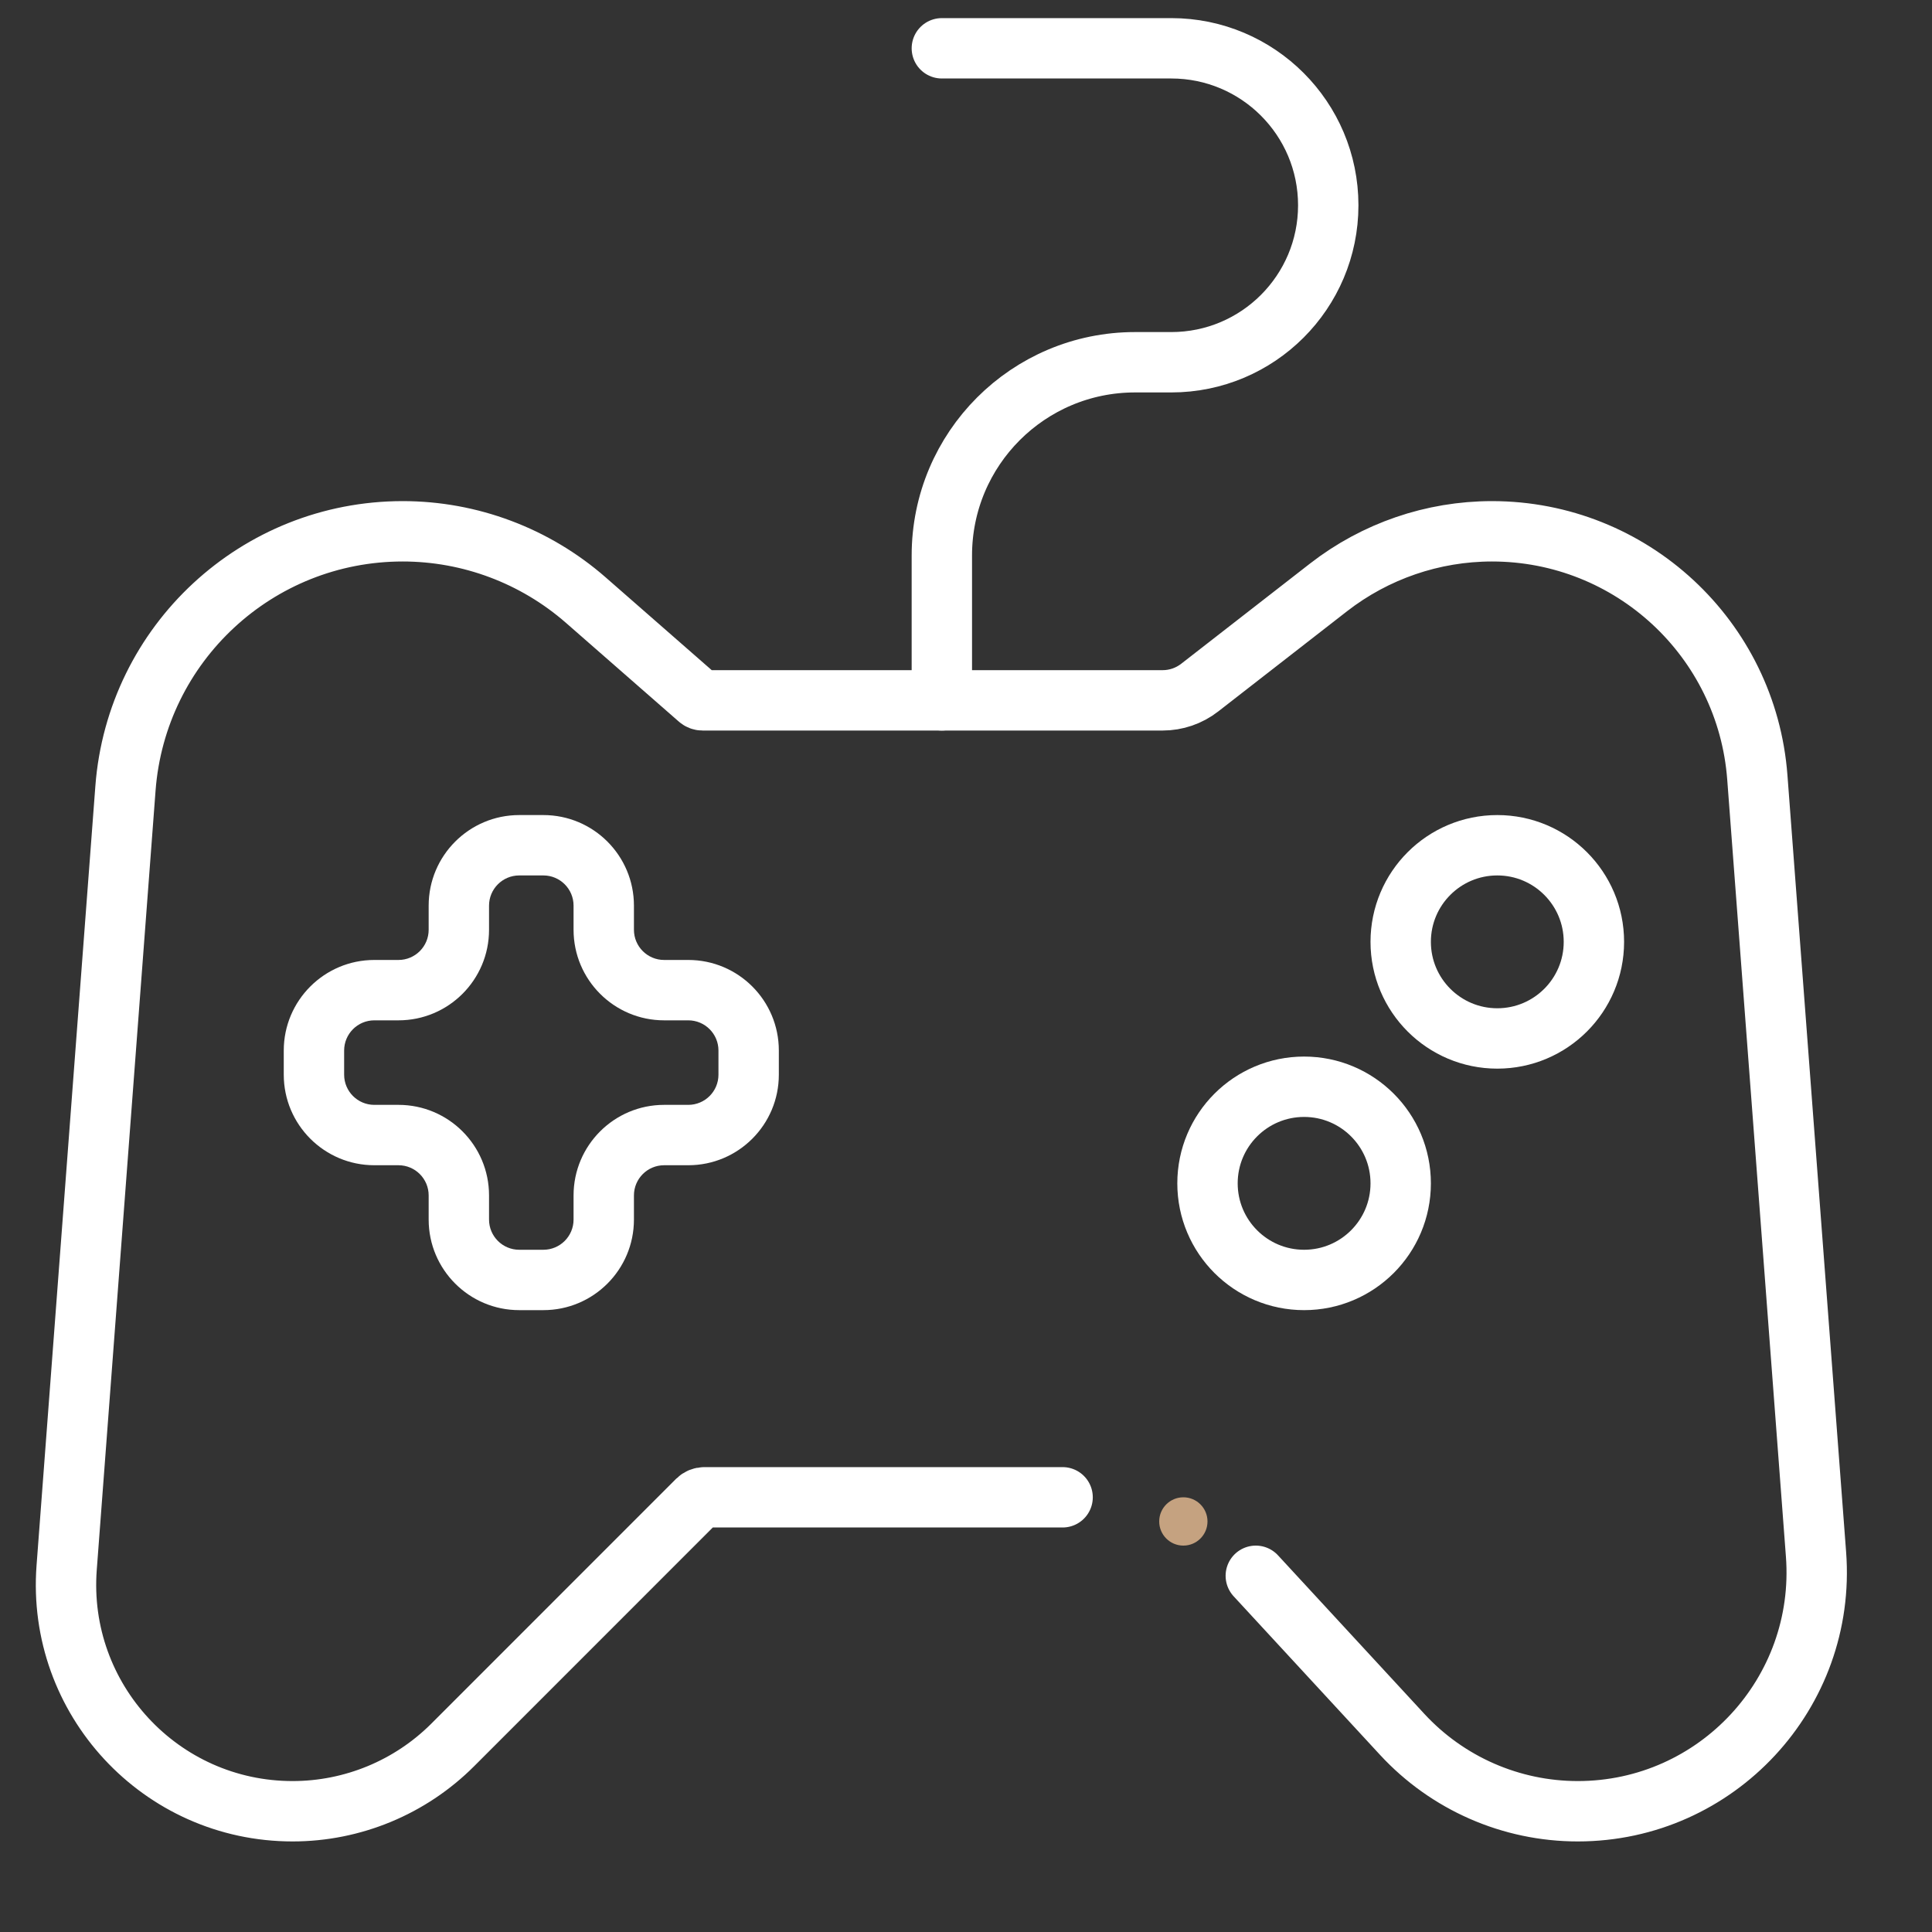 <svg width="32" height="32" viewBox="0 0 32 32" fill="none" xmlns="http://www.w3.org/2000/svg">
<rect x="0" y="0" width="32" height="32" fill="#333333" stroke="none"/>
<path d="M17.6 24.8H15.6H11.667C11.624 24.8 11.583 24.817 11.552 24.847L7.499 28.901C6.795 29.605 5.841 30 4.846 30V30C2.662 30 0.94 28.143 1.104 25.965L2.078 13.058C2.26 10.656 4.261 8.8 6.67 8.8V8.8C7.785 8.8 8.862 9.205 9.702 9.939L11.572 11.575C11.59 11.591 11.613 11.6 11.637 11.6H19.257C19.479 11.6 19.695 11.526 19.871 11.389L22.006 9.728C22.78 9.127 23.732 8.8 24.712 8.8V8.8C27.018 8.8 28.934 10.577 29.107 12.876L30.079 25.745C30.252 28.041 28.435 30 26.133 30V30C25.028 30 23.974 29.538 23.225 28.727L22 27.4L20.8 26.1" stroke="white" stroke-linecap="round"/>
<path d="M15.6 0.8H19.4C20.835 0.8 22 1.964 22 3.4V3.4C22 4.836 20.835 6 19.4 6H18.8C17.032 6 15.6 7.432 15.6 9.2V11.6" stroke="white" stroke-linecap="round"/>
<path d="M11.4 18.8V18.3V18.8ZM6.6 18.8V18.3V18.8ZM5.2 17.4H4.7H5.2ZM8.6 14.5H9V13.5H8.6V14.5ZM8.1 15.4V15H7.1V15.4H8.1ZM6.2 16.9H6.6V15.9L6.2 15.9L6.2 16.9ZM5.7 17.8V17.4H4.7L4.7 17.8H5.7ZM6.6 18.3H6.2L6.2 19.3H6.6V18.3ZM8.1 20.2V19.8H7.1V20.2H8.1ZM9 20.7H8.6V21.7H9V20.7ZM9.5 19.8V20.2H10.5V19.8H9.5ZM11.4 18.3H11V19.3H11.4V18.3ZM11.9 17.4V17.8H12.9V17.4H11.9ZM11 16.9H11.4V15.9L11 15.9V16.9ZM9.5 15V15.4H10.5V15H9.5ZM11 15.9C10.724 15.9 10.5 15.676 10.5 15.4H9.5C9.5 16.228 10.172 16.9 11 16.9V15.9ZM12.9 17.4C12.9 16.572 12.229 15.9 11.4 15.9V16.9C11.676 16.9 11.9 17.124 11.9 17.4H12.9ZM11.4 19.3C12.229 19.3 12.9 18.628 12.9 17.8H11.9C11.9 18.076 11.676 18.3 11.4 18.3V19.3ZM10.5 19.8C10.5 19.524 10.724 19.3 11 19.3V18.3C10.172 18.3 9.5 18.972 9.5 19.8H10.5ZM9 21.7C9.829 21.7 10.5 21.028 10.5 20.2H9.5C9.5 20.476 9.276 20.7 9 20.7V21.7ZM7.1 20.2C7.1 21.028 7.772 21.7 8.6 21.7V20.7C8.324 20.7 8.1 20.476 8.1 20.2H7.1ZM6.6 19.3C6.876 19.3 7.1 19.524 7.1 19.8H8.1C8.1 18.972 7.429 18.3 6.6 18.3V19.3ZM4.7 17.8C4.7 18.628 5.372 19.3 6.2 19.3L6.2 18.3C5.924 18.3 5.7 18.076 5.7 17.8H4.7ZM6.2 15.9C5.372 15.9 4.7 16.572 4.7 17.4H5.7C5.7 17.124 5.924 16.9 6.2 16.9L6.2 15.9ZM7.1 15.4C7.1 15.676 6.876 15.9 6.6 15.9V16.9C7.429 16.9 8.1 16.228 8.1 15.4H7.1ZM9 14.5C9.276 14.5 9.5 14.724 9.5 15H10.5C10.5 14.172 9.829 13.5 9 13.5V14.5ZM8.6 13.5C7.772 13.5 7.1 14.172 7.1 15H8.1C8.1 14.724 8.324 14.5 8.6 14.5V13.5Z" fill="white"/>
<ellipse cx="24.8" cy="15.6" rx="1.6" ry="1.6" stroke="white"/>
<circle cx="21.6" cy="19.6" r="1.6" stroke="white"/>
<ellipse cx="19.6" cy="25.2" rx="0.4" ry="0.4" fill="#C5A280"/>
</svg>
